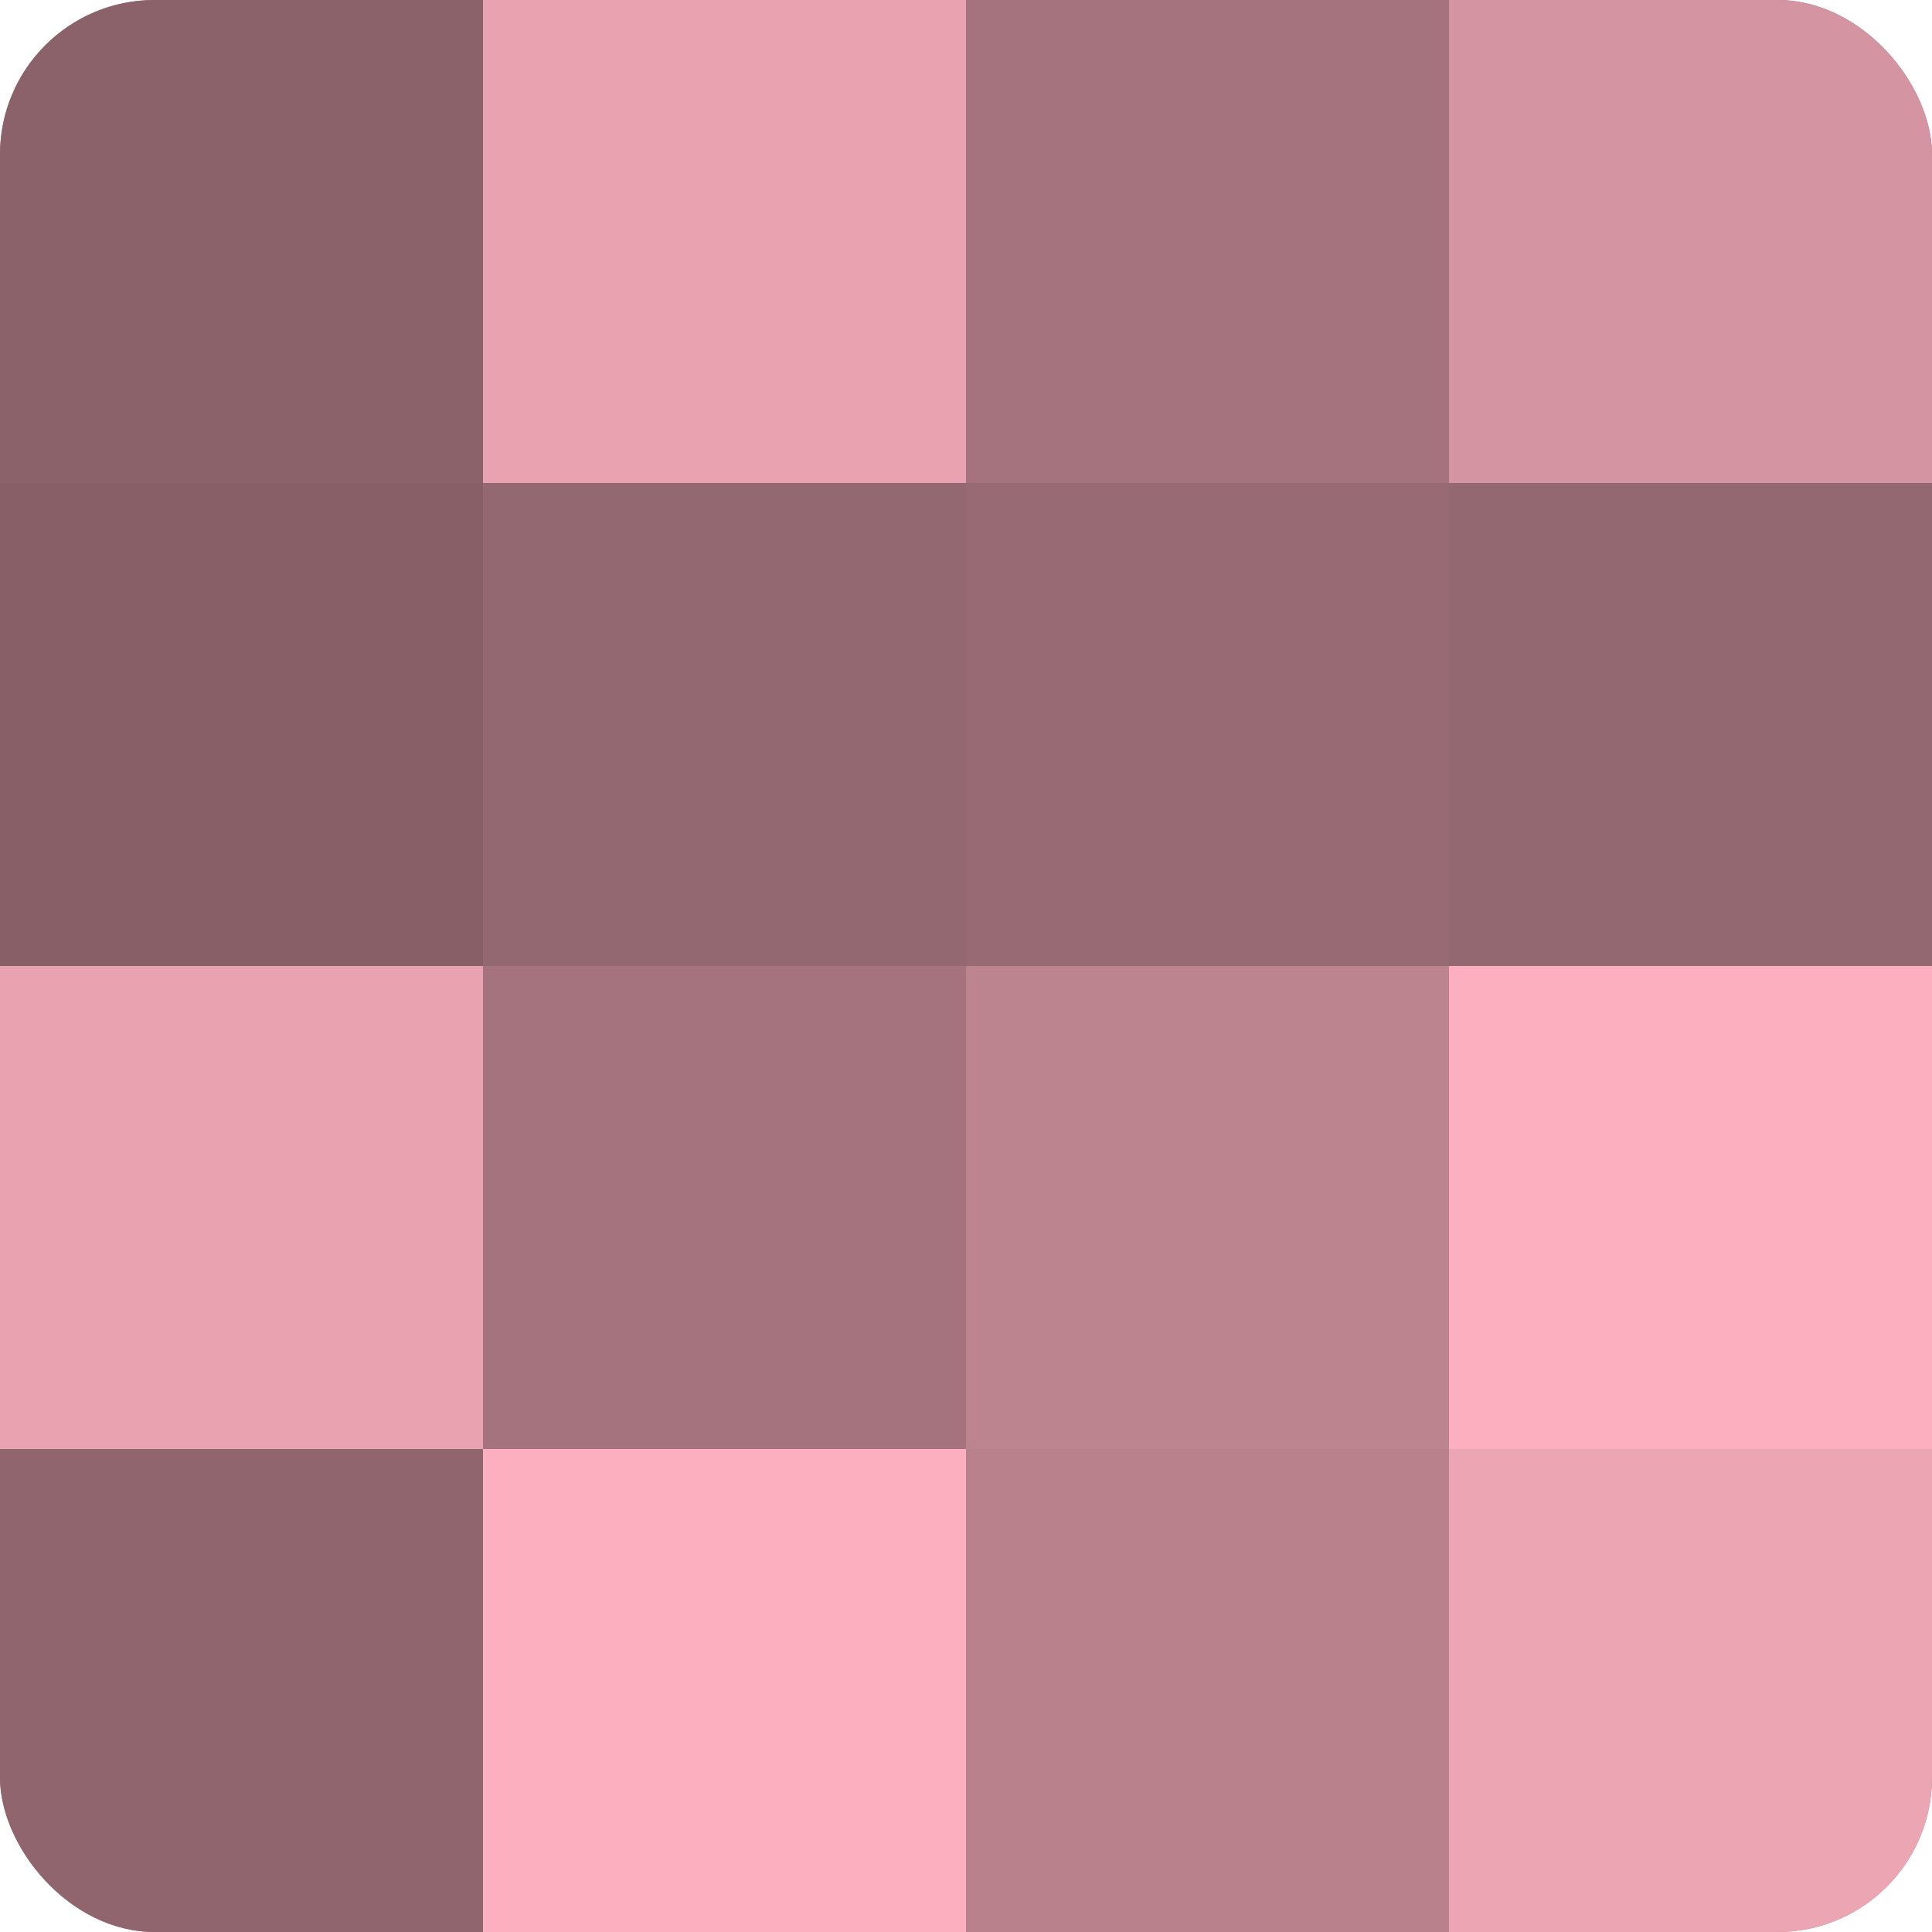 <?xml version="1.0" encoding="UTF-8"?>
<svg xmlns="http://www.w3.org/2000/svg" width="80" height="80" viewBox="0 0 100 100" preserveAspectRatio="xMidYMid meet"><defs><clipPath id="c" width="100" height="100"><rect width="100" height="100" rx="8" ry="8"/></clipPath></defs><g clip-path="url(#c)"><rect width="100" height="100" fill="#a0707a"/><rect width="25" height="25" fill="#8c626a"/><rect y="25" width="25" height="25" fill="#885f67"/><rect y="50" width="25" height="25" fill="#e8a2b0"/><rect y="75" width="25" height="25" fill="#90656e"/><rect x="25" width="25" height="25" fill="#e8a2b0"/><rect x="25" y="25" width="25" height="25" fill="#946871"/><rect x="25" y="50" width="25" height="25" fill="#a4737d"/><rect x="25" y="75" width="25" height="25" fill="#fcb0bf"/><rect x="50" width="25" height="25" fill="#a4737d"/><rect x="50" y="25" width="25" height="25" fill="#986a74"/><rect x="50" y="50" width="25" height="25" fill="#bc848f"/><rect x="50" y="75" width="25" height="25" fill="#b8818c"/><rect x="75" width="25" height="25" fill="#d494a1"/><rect x="75" y="25" width="25" height="25" fill="#946871"/><rect x="75" y="50" width="25" height="25" fill="#fcb0bf"/><rect x="75" y="75" width="25" height="25" fill="#eca5b3"/></g></svg>
